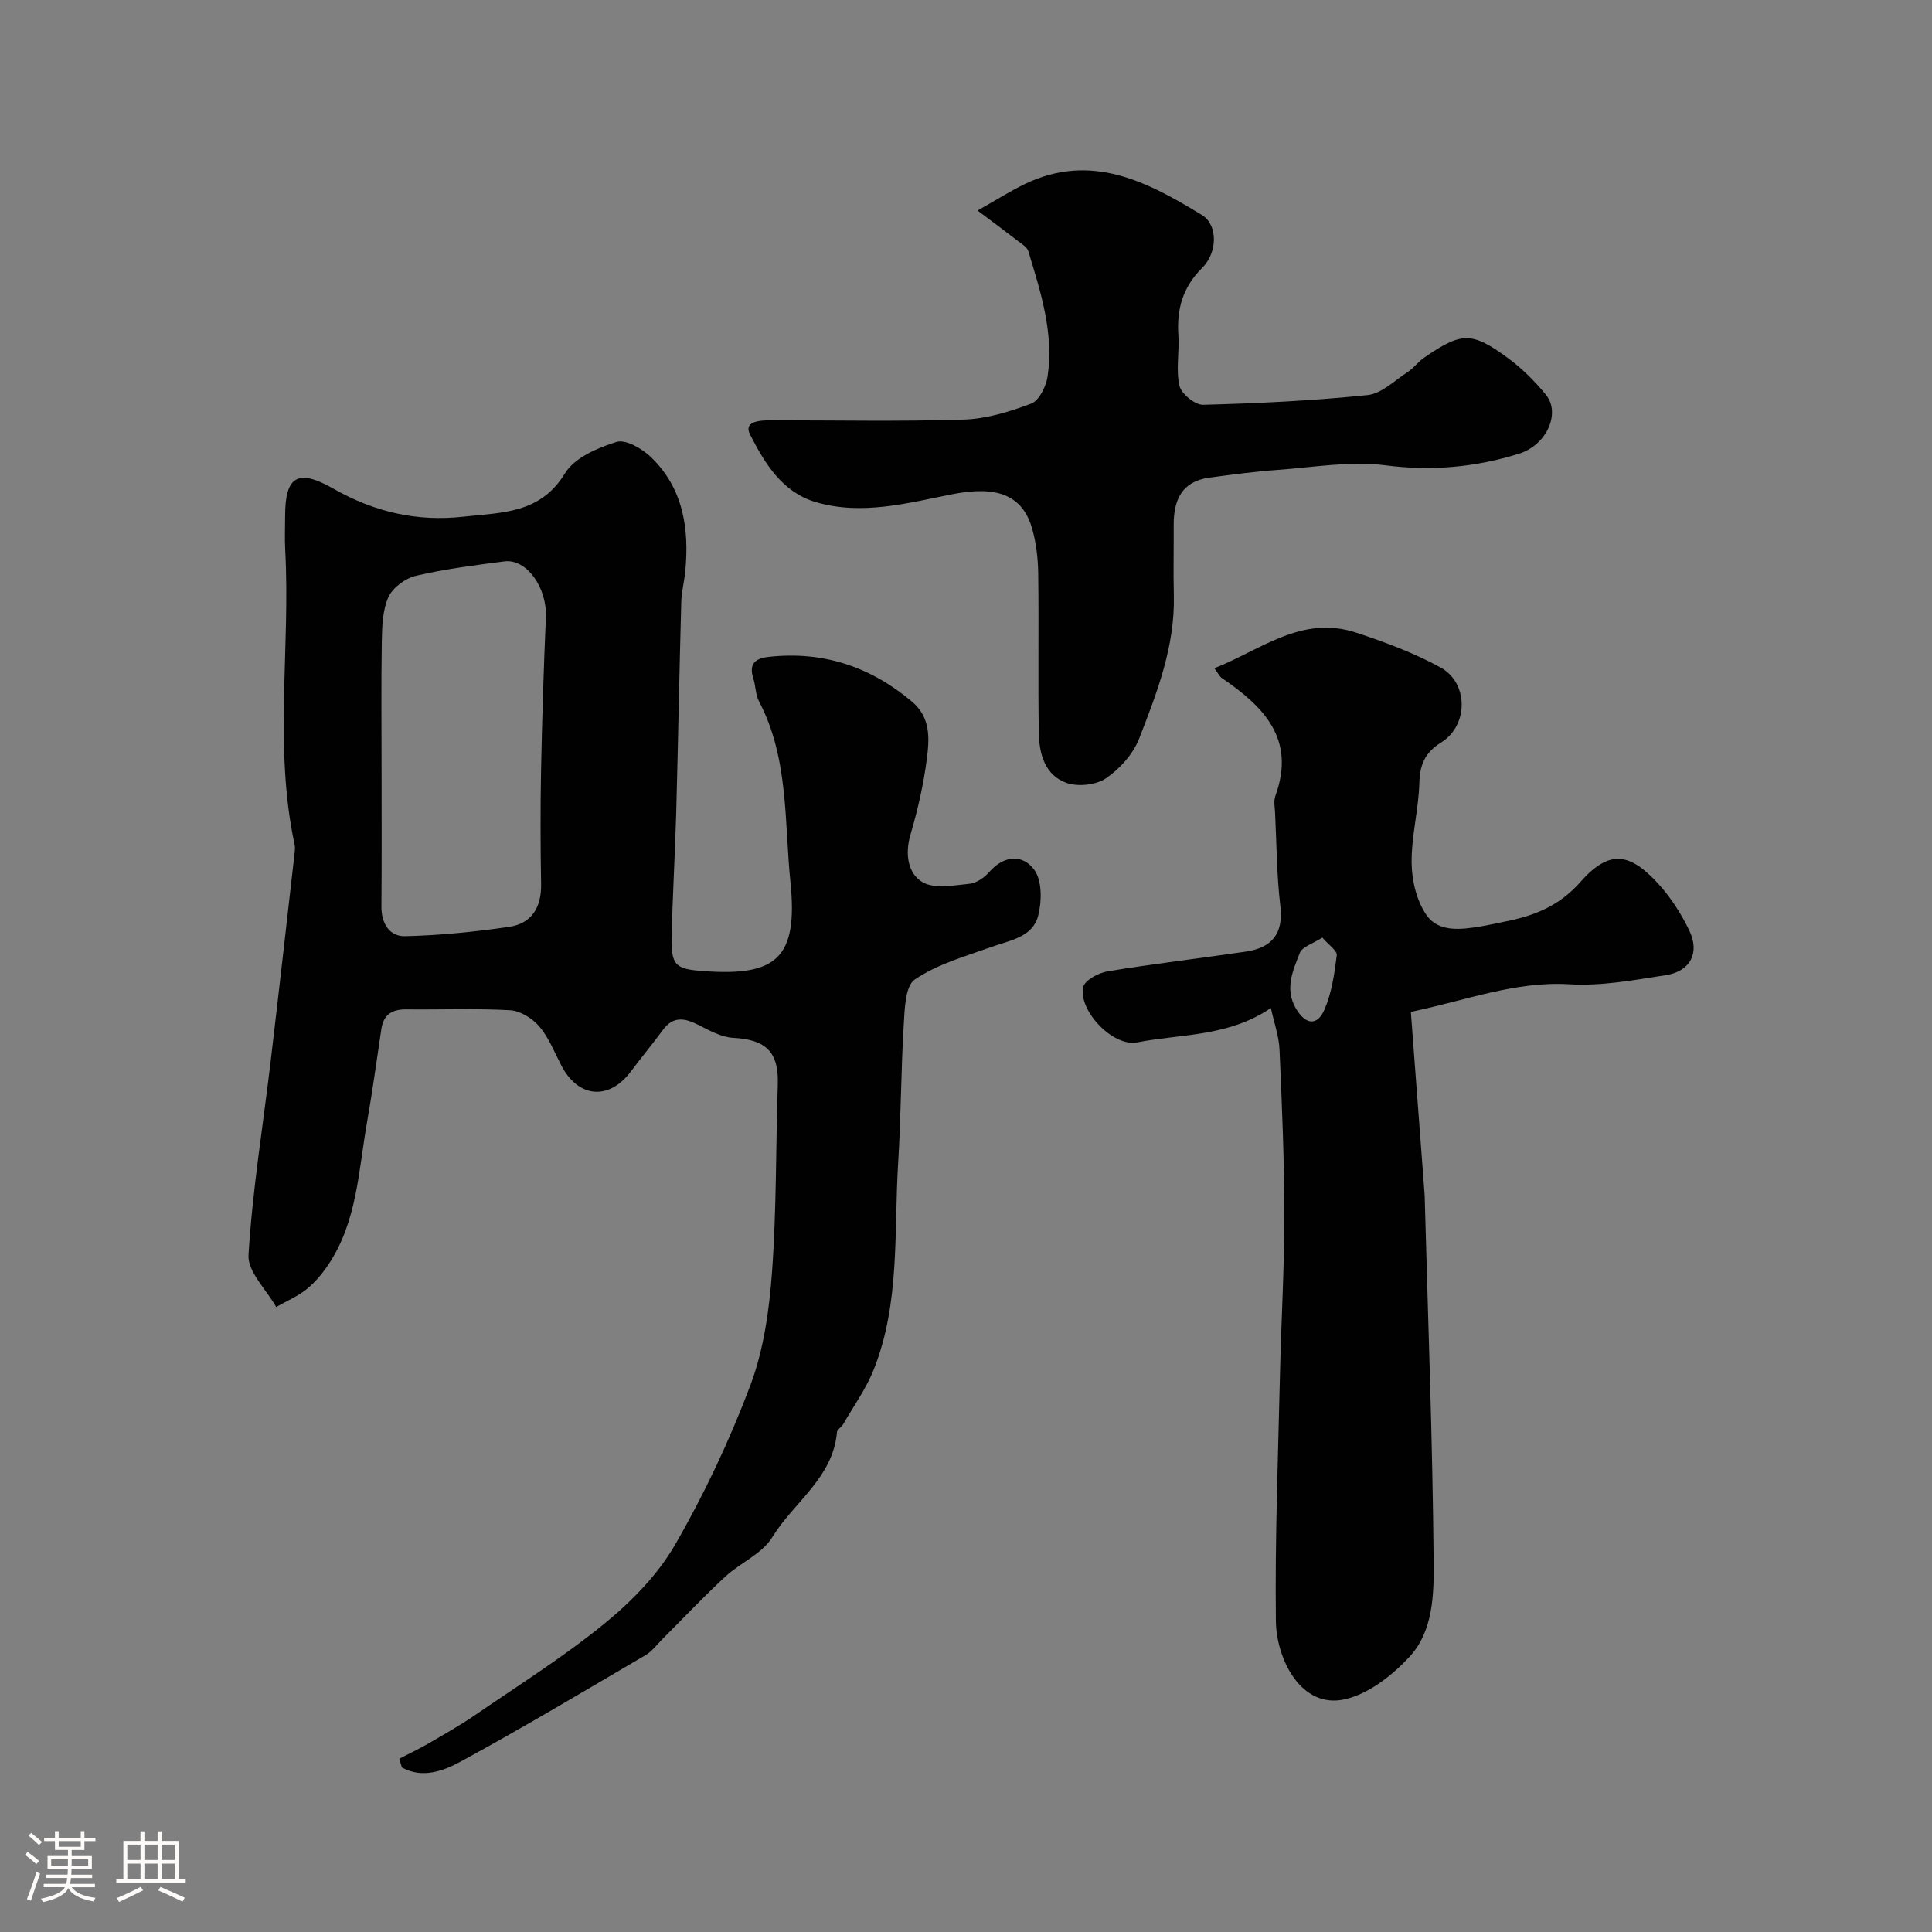 <svg enable-background="new 0 0 400 400" viewBox="0 0 400 400" xmlns="http://www.w3.org/2000/svg"><rect x="0" y="0" width="400" height="400" fill="#808080" stroke="none"/><path d="m5.17 384 .55-.58c.85.61 1.65 1.24 2.4 1.87l-.59.64c-.83-.73-1.62-1.38-2.36-1.93m1.22 9.53-.82-.34c.71-1.76 1.37-3.64 1.98-5.63.24.13.5.25.76.36-.6 1.67-1.24 3.54-1.92 5.61m-.5-13.5.57-.54c.56.44 1.31 1.06 2.26 1.87l-.64.64c-.68-.66-1.41-1.32-2.19-1.97m3.25.46h2.24v-1.36h.77v1.36h4.57v-1.36h.76v1.36h2.28v.69h-2.28v1.84h-2.64v1.26h4.18v2.64h-4.21c0 .45-.02.86-.05 1.21h4.32v.69h-4.38c-.04.34-.1.75-.19 1.22h5.15v.69h-4.82c.87 1.19 2.51 1.92 4.93 2.19-.17.31-.3.57-.37.76-2.77-.49-4.52-1.41-5.26-2.76-.56 1.26-2.3 2.23-5.24 2.9-.12-.24-.26-.48-.43-.72 2.73-.55 4.38-1.34 4.96-2.38h-4.38v-.69h4.65c.1-.38.17-.79.21-1.22h-4.32v-.69h4.4c.03-.34.05-.75.05-1.21h-4.2v-2.64h4.23v-1.26h-2.69v-1.84h-2.24zm1.46 4.46v1.29h3.45c.01-.4.02-.57.01-.53v-.32-.45h-3.46zm1.55-2.59h4.57v-1.19h-4.57zm6.11 2.59h-3.42v.77c-.01.19-.01.37-.02.53h3.44v-1.29z" fill="#fcfbfa"/><path d="m32.63 379.16h.82v1.98h3.54v7.89h1.46v.78h-14.37v-.78h1.46v-7.89h3.54v-1.98h.82v1.98h2.73zm-3.49 11.48.5.73c-1.61.82-3.28 1.63-5 2.41-.13-.27-.28-.55-.44-.82 1.75-.72 3.4-1.49 4.94-2.32m-2.78-5.55h2.73v-3.18h-2.73zm0 3.95h2.73v-3.2h-2.73zm3.54-3.95h2.73v-3.18h-2.73zm0 3.95h2.73v-3.2h-2.73zm7.89 4.68c-1.84-.92-3.51-1.7-5.02-2.32l.45-.73c1.89.8 3.57 1.55 5.04 2.23zm-1.62-11.81h-2.73v3.18h2.73zm-2.73 7.13h2.73v-3.2h-2.73z" fill="#fcfbfa"/><g fill="#010102"><path d="m82.66 364.13c2.04-1.06 4.12-2.04 6.1-3.19 3.23-1.88 6.5-3.73 9.58-5.84 9.02-6.19 18.33-12.04 26.79-18.94 5.62-4.58 11.04-10.11 14.63-16.33 6.08-10.53 11.33-21.68 15.61-33.06 2.76-7.36 3.89-15.55 4.47-23.45.94-12.89.77-25.86 1.19-38.79.22-6.62-2.31-9.3-9.25-9.66-2.43-.13-4.88-1.51-7.15-2.66-2.81-1.42-5.22-1.92-7.38 1.02-2.13 2.9-4.44 5.66-6.59 8.55-4.56 6.11-10.93 5.59-14.45-1.2-1.43-2.75-2.59-5.75-4.55-8.06-1.42-1.67-3.91-3.23-6.01-3.36-7.14-.41-14.32-.1-21.49-.18-2.93-.04-4.75 1.02-5.2 4.04-.97 6.45-1.84 12.91-2.97 19.32-1.77 10.04-2.04 20.53-7.96 29.42-1.27 1.9-2.79 3.74-4.56 5.16-1.87 1.51-4.18 2.47-6.29 3.68-2.02-3.6-5.94-7.31-5.73-10.77.81-13.37 2.99-26.65 4.57-39.97 1.7-14.31 3.31-28.64 4.94-42.96.08-.66.17-1.36.04-1.99-4.35-20.23-.85-40.71-1.95-61.04-.13-2.33-.02-4.67-.02-7 0-8.16 2.52-9.97 9.97-5.71 8.53 4.87 17.39 6.89 26.97 5.81 7.8-.88 15.88-.54 21-8.97 1.95-3.22 6.74-5.28 10.66-6.5 1.92-.6 5.34 1.4 7.16 3.16 6.66 6.44 7.94 14.77 7.09 23.6-.2 2.11-.77 4.21-.83 6.32-.4 14.6-.66 29.2-1.05 43.8-.24 8.6-.77 17.2-.94 25.8-.12 5.93.99 6.49 6.95 6.9 14.74 1.01 19.24-2.73 17.64-18.46-1.27-12.49-.32-25.65-6.51-37.42-.73-1.39-.67-3.18-1.17-4.72-.95-2.97.29-4.16 3.16-4.48 11.25-1.25 21.02 1.99 29.65 9.23 3.96 3.32 3.64 7.72 3.11 11.89-.68 5.31-1.89 10.59-3.4 15.73-1.16 3.98-.51 7.97 2.45 9.76 2.46 1.49 6.49.69 9.78.37 1.46-.14 3.11-1.31 4.13-2.48 3.1-3.53 6.99-3.6 9.3-.39 1.61 2.24 1.56 6.48.8 9.45-1.16 4.51-5.83 5.11-9.7 6.5-5.42 1.95-11.19 3.56-15.85 6.73-2.02 1.38-2.1 6.23-2.3 9.56-.57 9.42-.55 18.88-1.14 28.29-.9 14.38.43 29.07-5.04 42.86-1.6 4.04-4.22 7.67-6.41 11.47-.32.56-1.18.98-1.22 1.51-.81 9.49-8.96 14.53-13.41 21.8-2.09 3.42-6.61 5.27-9.73 8.15-4.45 4.12-8.62 8.54-12.91 12.83-1.18 1.17-2.21 2.61-3.61 3.43-12.66 7.43-25.27 14.95-38.16 21.98-3.6 1.96-7.99 3.64-12.26 1.27-.19-.62-.37-1.21-.55-1.81zm-3.66-204.93c0 9.49.05 18.98-.03 28.46-.03 3.53 1.65 6.25 4.92 6.17 7.18-.17 14.38-.9 21.49-1.93 4.73-.69 6.74-4.07 6.65-8.89-.14-7.82-.16-15.65-.01-23.47.21-10.58.54-21.17 1-31.74.26-6.12-3.97-12.17-8.61-11.57-6.13.8-12.29 1.57-18.29 2.98-2.18.51-4.79 2.42-5.69 4.39-1.23 2.7-1.32 6.05-1.38 9.14-.15 8.81-.05 17.64-.05 26.46z"/><path d="m292.1 209.5c.95 12.59 1.89 25.07 2.83 37.55.04.5.05 1 .06 1.5.67 24.86 1.61 49.72 1.83 74.59.06 6.84-.02 14.56-5.06 19.95-3.55 3.81-8.4 7.61-13.28 8.72-9.18 2.1-14.22-8.45-14.32-16.13-.21-17.09.46-34.19.85-51.29.25-10.93.91-21.86.9-32.8-.01-11.43-.49-22.87-1-34.29-.12-2.8-1.13-5.55-1.79-8.6-8.82 5.99-18.58 5.33-27.67 7.11-5.05.99-12.17-6.58-11.2-11.4.28-1.42 3.15-2.99 5.04-3.3 9.5-1.57 19.07-2.68 28.6-4.08 5.39-.79 7.88-3.64 7.19-9.48-.76-6.38-.77-12.85-1.09-19.29-.06-1.16-.32-2.45.06-3.48 4.31-11.83-2.47-18.54-11.13-24.43-.38-.26-.59-.76-1.5-2 9.71-3.83 18.1-11.08 29.36-7.37 5.98 1.97 11.97 4.2 17.47 7.21 5.8 3.18 5.81 11.97.17 15.5-3.42 2.14-4.45 4.59-4.56 8.44-.16 5.54-1.67 11.07-1.6 16.59.05 3.66 1.06 7.87 3.12 10.79 2.51 3.56 7.15 2.96 11.22 2.29 1.59-.26 3.17-.64 4.75-.95 6.1-1.18 11.36-3.15 15.86-8.25 5.88-6.66 10.1-6.19 16.08.33 2.61 2.85 4.8 6.26 6.47 9.75 2.2 4.59.21 8.42-4.84 9.21-6.63 1.03-13.41 2.3-20.03 1.89-11.12-.66-21.16 3.29-32.79 5.72zm-18.33-15.38c-1.98 1.28-4.15 1.89-4.65 3.16-1.45 3.67-3.2 7.51-.78 11.58 1.95 3.28 4.38 3.63 5.88.16 1.5-3.48 2.07-7.43 2.54-11.24.12-.96-1.72-2.17-2.99-3.66z"/><path d="m202.39 43.59c3.92-2.21 6.8-4.06 9.87-5.53 13.7-6.54 25.3-.45 36.62 6.48 3.22 1.97 3.3 7.66 0 10.94-3.99 3.96-5.27 8.5-4.91 13.9.23 3.5-.54 7.15.22 10.48.38 1.67 3.22 3.99 4.9 3.95 11.37-.3 22.75-.85 34.05-2.01 2.91-.3 5.61-3.03 8.31-4.78 1.23-.8 2.14-2.1 3.36-2.94 7.78-5.36 9.87-5.47 17.37.04 2.92 2.14 5.57 4.79 7.87 7.59 3.12 3.8.21 10.43-5.57 12.23-8.98 2.8-18.05 3.64-27.62 2.4-7.3-.94-14.91.42-22.37.95-4.72.34-9.41.97-14.1 1.6-5.75.77-7.42 4.69-7.39 9.86.03 4.83-.09 9.67.03 14.5.26 10.54-3.48 20.16-7.19 29.68-1.24 3.19-3.99 6.25-6.85 8.2-2.05 1.4-5.74 1.8-8.13.98-4.51-1.55-5.72-6.04-5.79-10.39-.18-10.99.03-22-.12-32.99-.04-3.09-.41-6.26-1.24-9.22-2.01-7.12-7.42-9-16.62-7.17-9.27 1.83-18.66 4.41-28.18 1.62-7.03-2.07-10.62-8.12-13.63-14.02-1.39-2.73 2.1-2.92 4.25-2.92 13.33-.01 26.67.27 39.99-.15 4.71-.15 9.52-1.62 13.98-3.31 1.63-.62 3.07-3.52 3.38-5.56 1.35-9.02-1.41-17.54-3.99-26.02-.24-.79-1.25-1.4-1.99-1.97-2.59-2.01-5.21-3.95-8.51-6.42z"/></g></svg>
